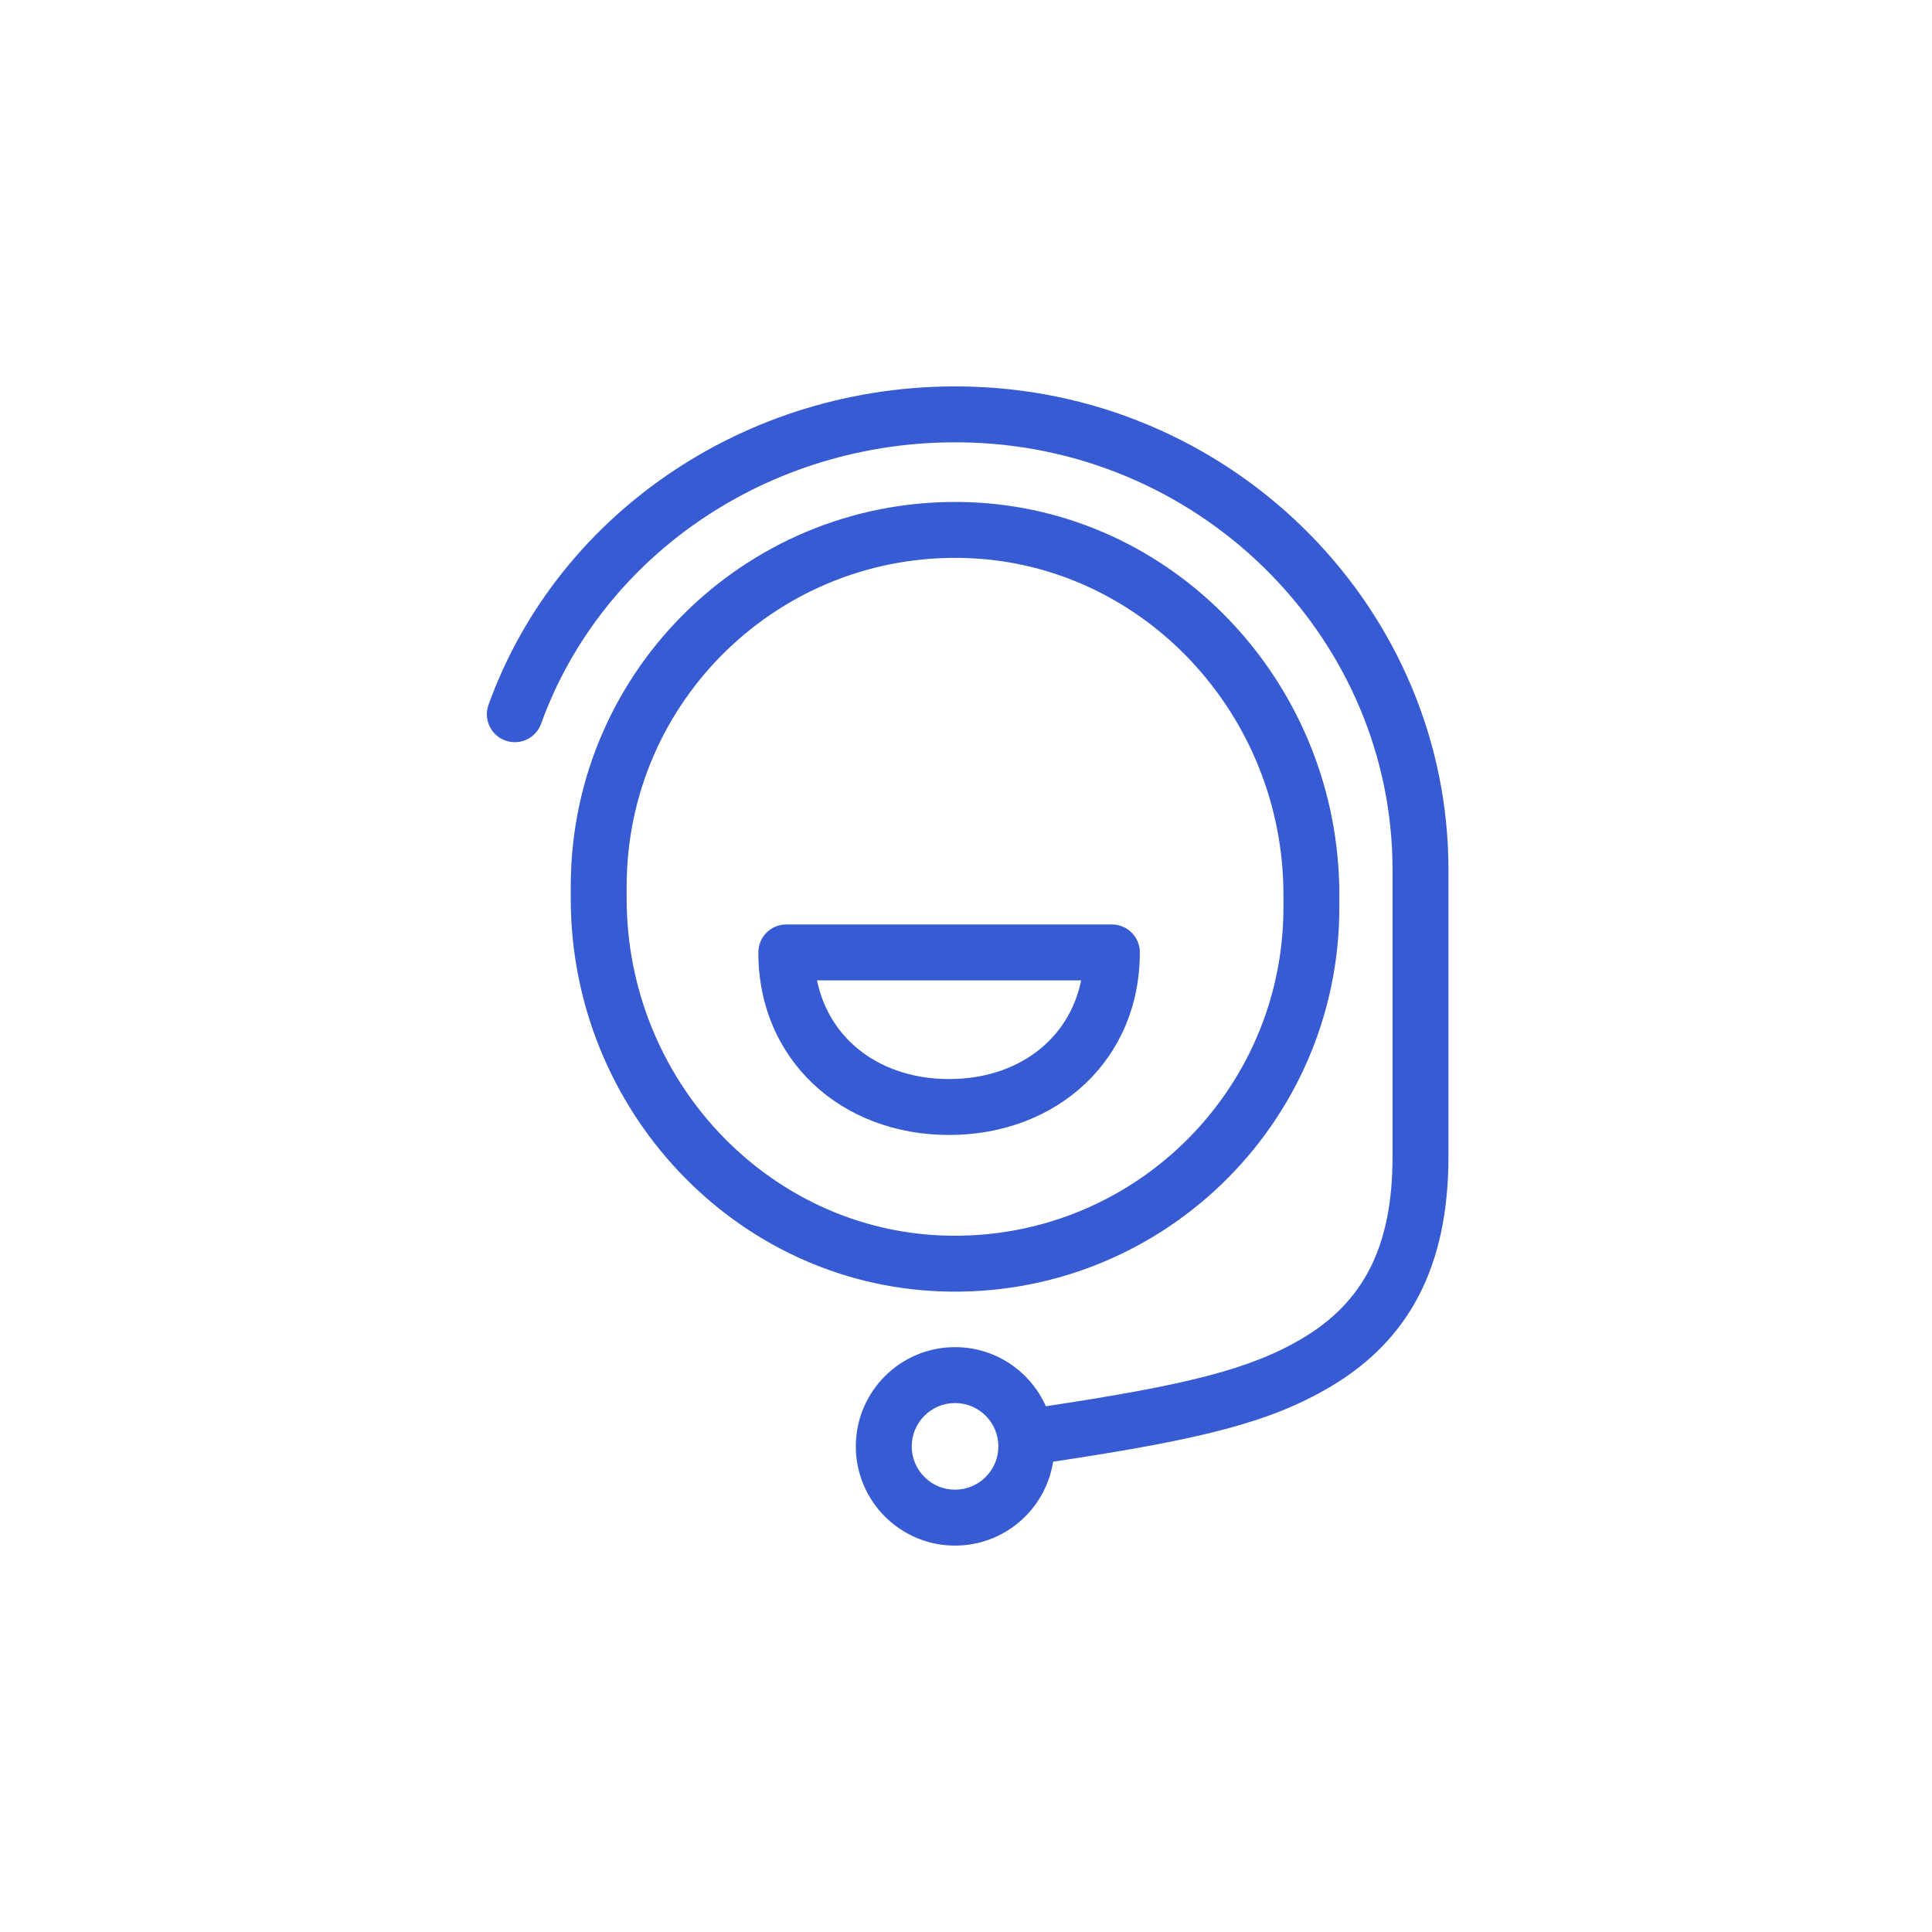 <svg width="500" height="500" viewBox="0 0 500 500" fill="none" xmlns="http://www.w3.org/2000/svg">
<path d="M270.661 363.941C271.018 363.887 271.372 363.833 271.744 363.776C306.947 358.423 323.459 354.387 336.875 346.474C352.723 337.125 360.388 322.869 360.388 299.313V225.057C360.388 166.02 312.14 116.606 251.314 114.54C200.887 112.825 156.071 142.802 140.044 187.297C138.69 191.057 134.544 193.006 130.785 191.652C127.026 190.298 125.076 186.153 126.43 182.394C144.598 131.955 195.136 98.152 251.806 100.078C320.395 102.408 374.857 158.187 374.857 225.057V299.313C374.857 327.856 364.613 346.912 344.226 358.937C328.635 368.134 311.011 372.441 273.92 378.082C273.444 378.154 272.999 378.222 272.54 378.291C270.631 390.587 259.998 400 247.169 400C232.986 400 221.488 388.502 221.488 374.32C221.488 360.137 232.986 348.639 247.169 348.639C257.655 348.639 266.675 354.929 270.661 363.941ZM346.622 228.889V234.825C346.622 291.105 299.972 336.221 243.549 334.214C190.06 332.312 147.712 286.911 147.712 232.615V228.889C147.973 172.828 194.523 127.969 250.788 129.97C303.393 131.84 345.221 175.787 346.587 228.889H346.622ZM250.274 144.431C202.046 142.715 162.182 181.266 162.182 229.359V232.615C162.182 279.226 198.471 318.132 244.064 319.753C292.291 321.469 332.152 282.919 332.152 234.825V231.569C332.152 184.958 295.864 146.052 250.274 144.431ZM258.375 374.32C258.375 368.129 253.356 363.109 247.169 363.109C240.978 363.109 235.958 368.129 235.958 374.32C235.958 380.511 240.978 385.53 247.169 385.53C253.356 385.53 258.375 380.51 258.375 374.32ZM245.624 293.725C217.627 293.725 196.257 274.239 196.257 246.481C196.257 242.486 199.496 239.247 203.492 239.247H287.757C291.752 239.247 294.992 242.486 294.992 246.481C294.992 274.239 273.621 293.725 245.624 293.725ZM245.624 279.256C263.285 279.256 276.642 269.162 279.806 253.716H211.443C214.607 269.162 227.964 279.256 245.624 279.256Z" fill="#375BD2"/>
</svg>

